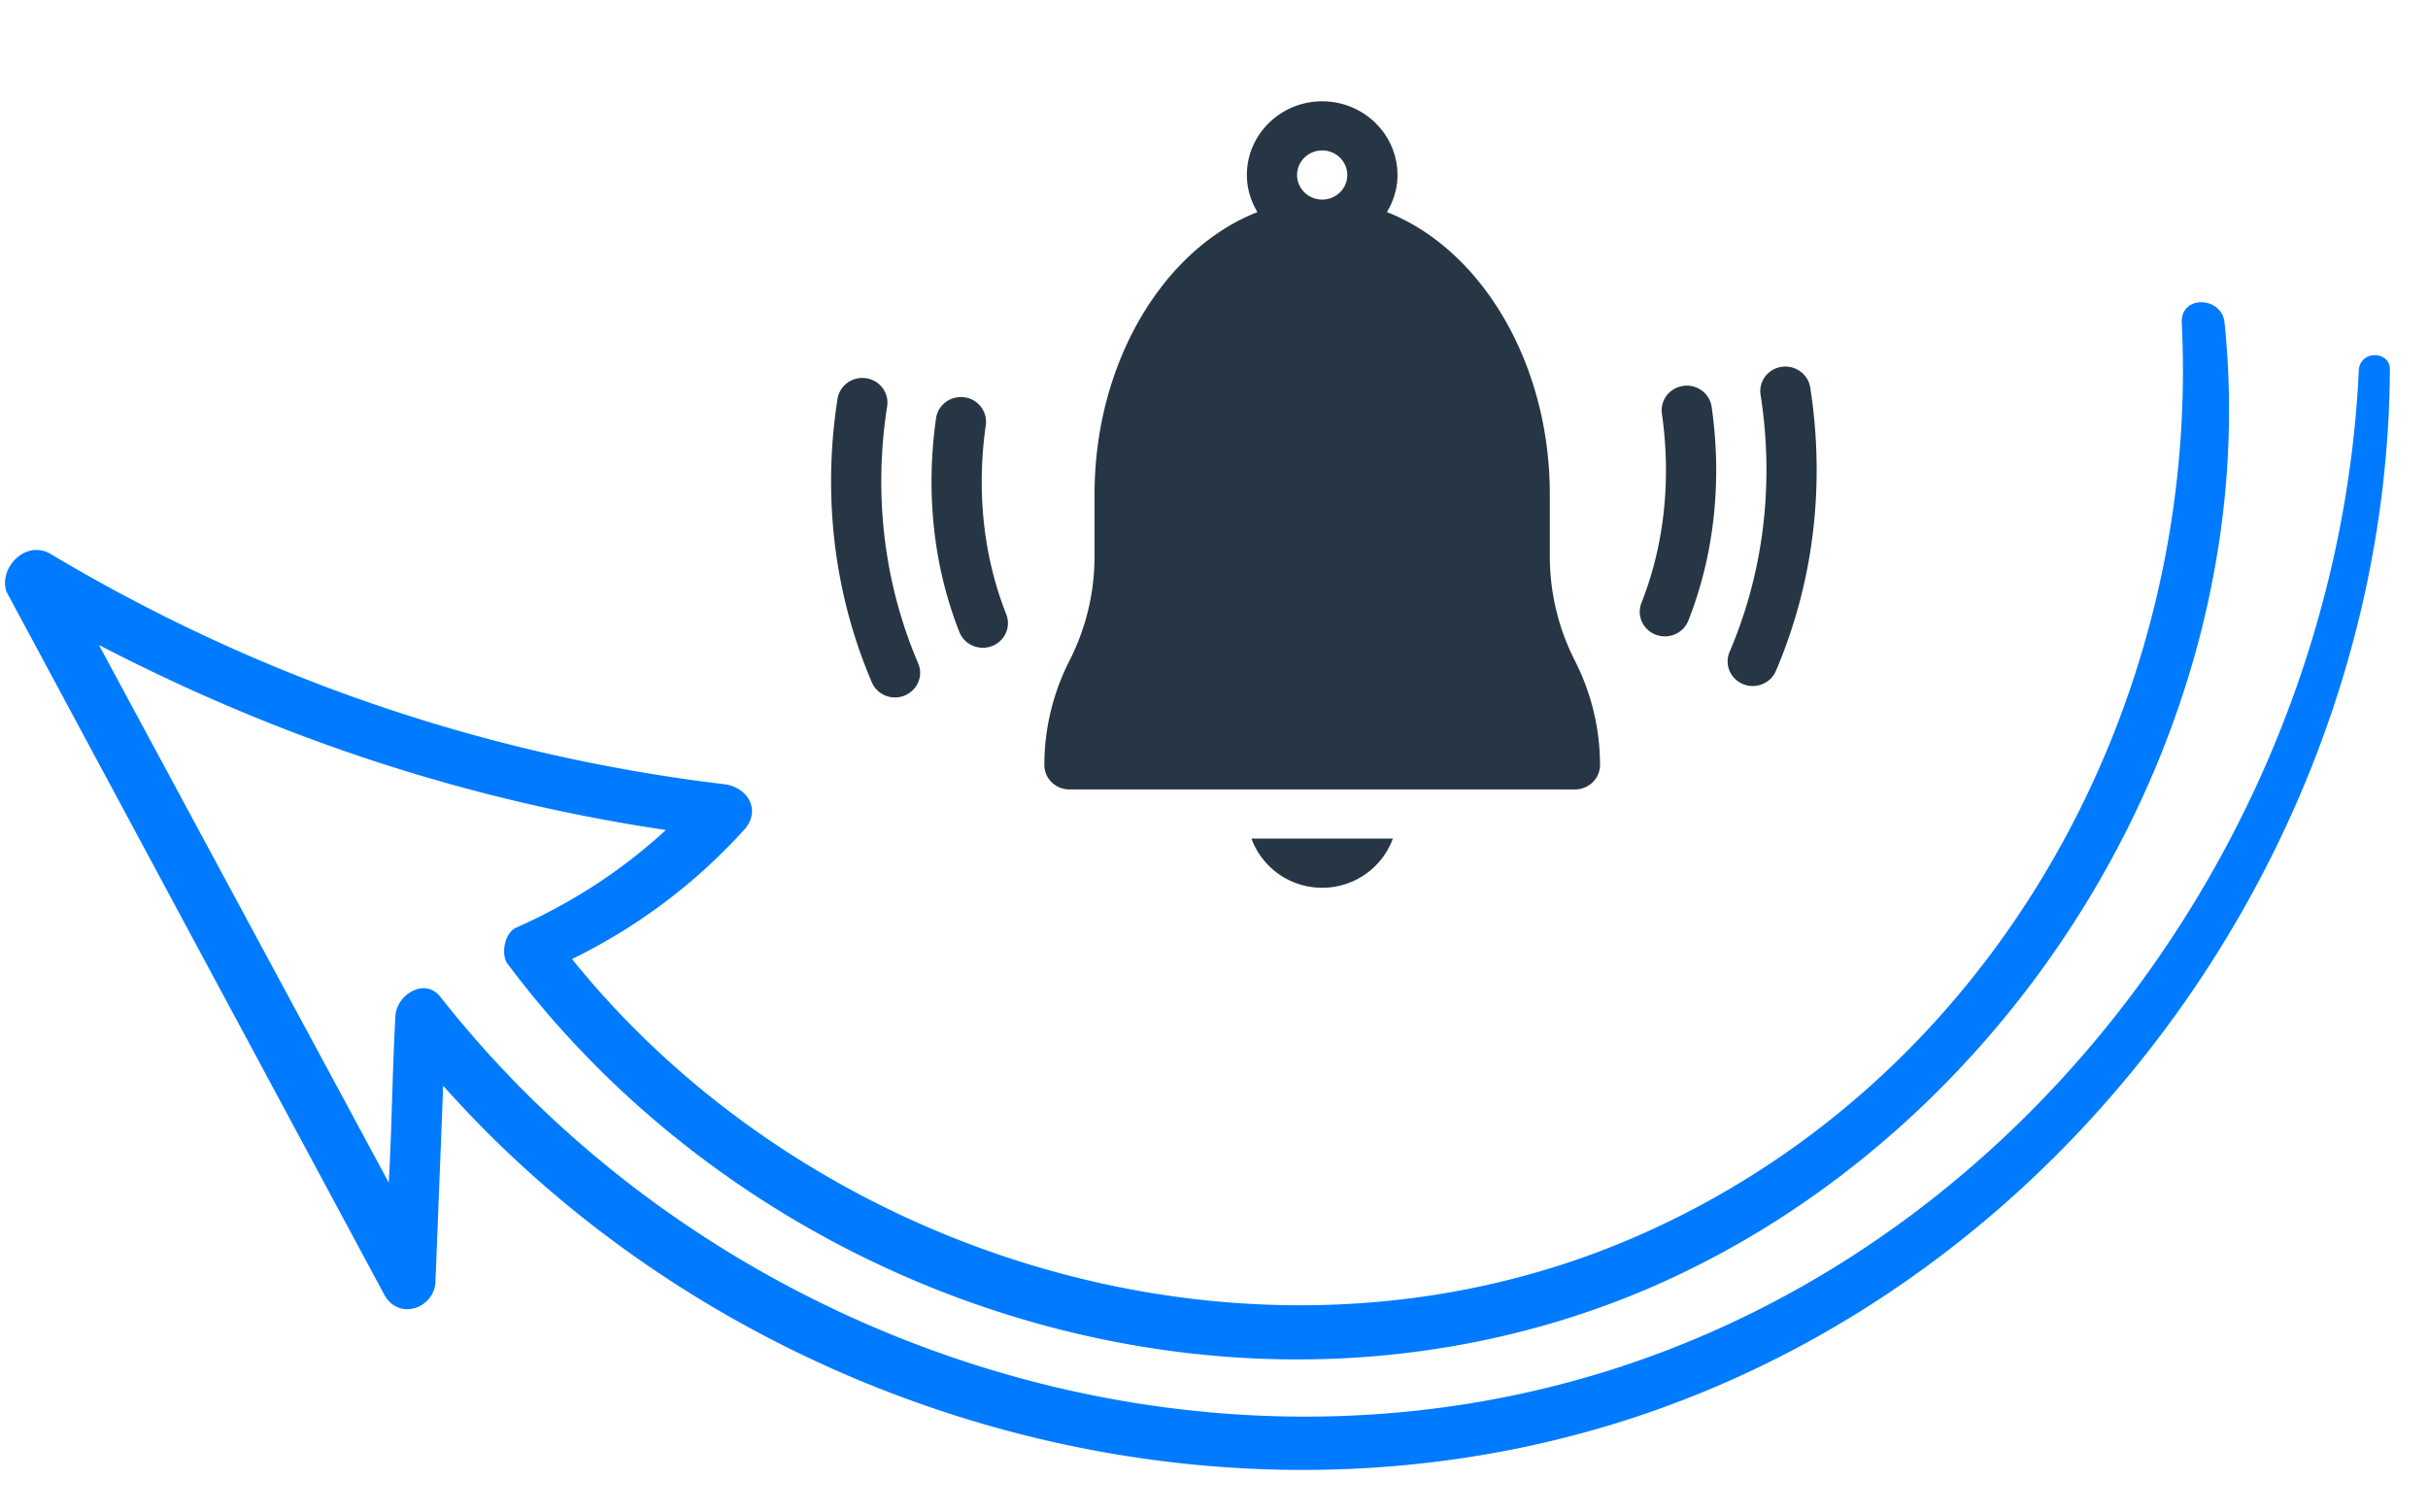 <svg xmlns="http://www.w3.org/2000/svg" width="106" height="66" fill="none"><g clip-path="url(#A)"><g fill="#273644"><path d="M69.853 33.396a10.05 10.05 0 0 0-1.096-4.546 10.04 10.04 0 0 1-1.096-4.545v-2.713c0-5.818-3.046-10.742-7.112-12.332.286-.477.462-1.026.462-1.618 0-1.775-1.475-3.219-3.288-3.219s-3.288 1.444-3.288 3.219c0 .592.176 1.141.462 1.618-4.066 1.591-7.112 6.514-7.112 12.332v2.713a10.04 10.04 0 0 1-1.096 4.545 10.05 10.05 0 0 0-1.096 4.546c0 .593.49 1.073 1.096 1.073h22.068c.606 0 1.096-.48 1.096-1.073h0zM56.627 7.641c0-.592.491-1.073 1.096-1.073s1.096.481 1.096 1.073-.491 1.073-1.096 1.073-1.096-.481-1.096-1.073zM76.096 29.87c.559.229 1.201-.029 1.435-.576 2.081-4.872 1.963-9.421 1.498-12.379-.093-.585-.651-.984-1.25-.898s-1.009.638-.917 1.224c.423 2.686.53 6.814-1.354 11.224-.222.521-.001 1.154.588 1.405h0zm-3.807-2.157c.565.213 1.199-.061 1.418-.614 1.431-3.629 1.344-7.081 1.019-9.337-.086-.586-.638-.997-1.239-.913s-1.017.626-.933 1.213c.289 2.004.368 5.066-.893 8.263-.215.546.055 1.168.628 1.388h0zm-32.792 2.655c.588-.251.811-.882.588-1.405-1.884-4.411-1.777-8.538-1.354-11.224.092-.586-.319-1.134-.917-1.224s-1.155.311-1.25.898c-.464 2.958-.582 7.507 1.498 12.379.234.547.876.805 1.435.576h0zm2.608-13.021c-.601-.082-1.156.326-1.239.913-.324 2.256-.411 5.708 1.019 9.337.219.553.853.827 1.418.614.574-.22.842-.843.628-1.388-1.262-3.198-1.182-6.259-.893-8.263a1.08 1.08 0 0 0-.933-1.213h0zm18.704 19.268h-6.173a3.28 3.28 0 0 0 3.087 2.146 3.28 3.28 0 0 0 3.086-2.146h0z"/></g><path d="M2.178 24.169c9.102 5.441 19.063 8.835 29.497 10.078.992.162 1.558 1.142.816 1.979a24.74 24.74 0 0 1-7.518 5.647C35.927 55.471 55.94 61.144 72.124 53.678c15.23-6.997 23.92-23.2 23.127-39.562-.076-1.263 1.766-1.183 1.868-.017 1.815 17.568-9.183 35.431-25.405 42.265-17.491 7.323-38.386.688-49.583-14.321-.283-.49-.05-1.359.414-1.545 2.468-1.099 4.602-2.494 6.524-4.257-8.759-1.312-16.937-4.02-24.752-8.082l12.655 23.475c.138-2.448.154-4.825.292-7.272.04-.921 1.29-1.725 1.979-.816 11.97 15.216 33.077 22.218 51.591 16.101s31.238-24.241 32.144-43.461c.04-.921 1.373-.874 1.359-.05-.114 19.743-12.993 38.447-31.592 45.266s-40.351.68-53.397-13.997l-.339 8.606c-.092 1.114-1.58 1.647-2.217.545L.282 25.835c-.347-1.025.814-2.266 1.896-1.666z" fill="#007bff"/></g><defs><clipPath id="A"><path fill="#fff" d="M0 0h106v66H0z"/></clipPath></defs></svg>
